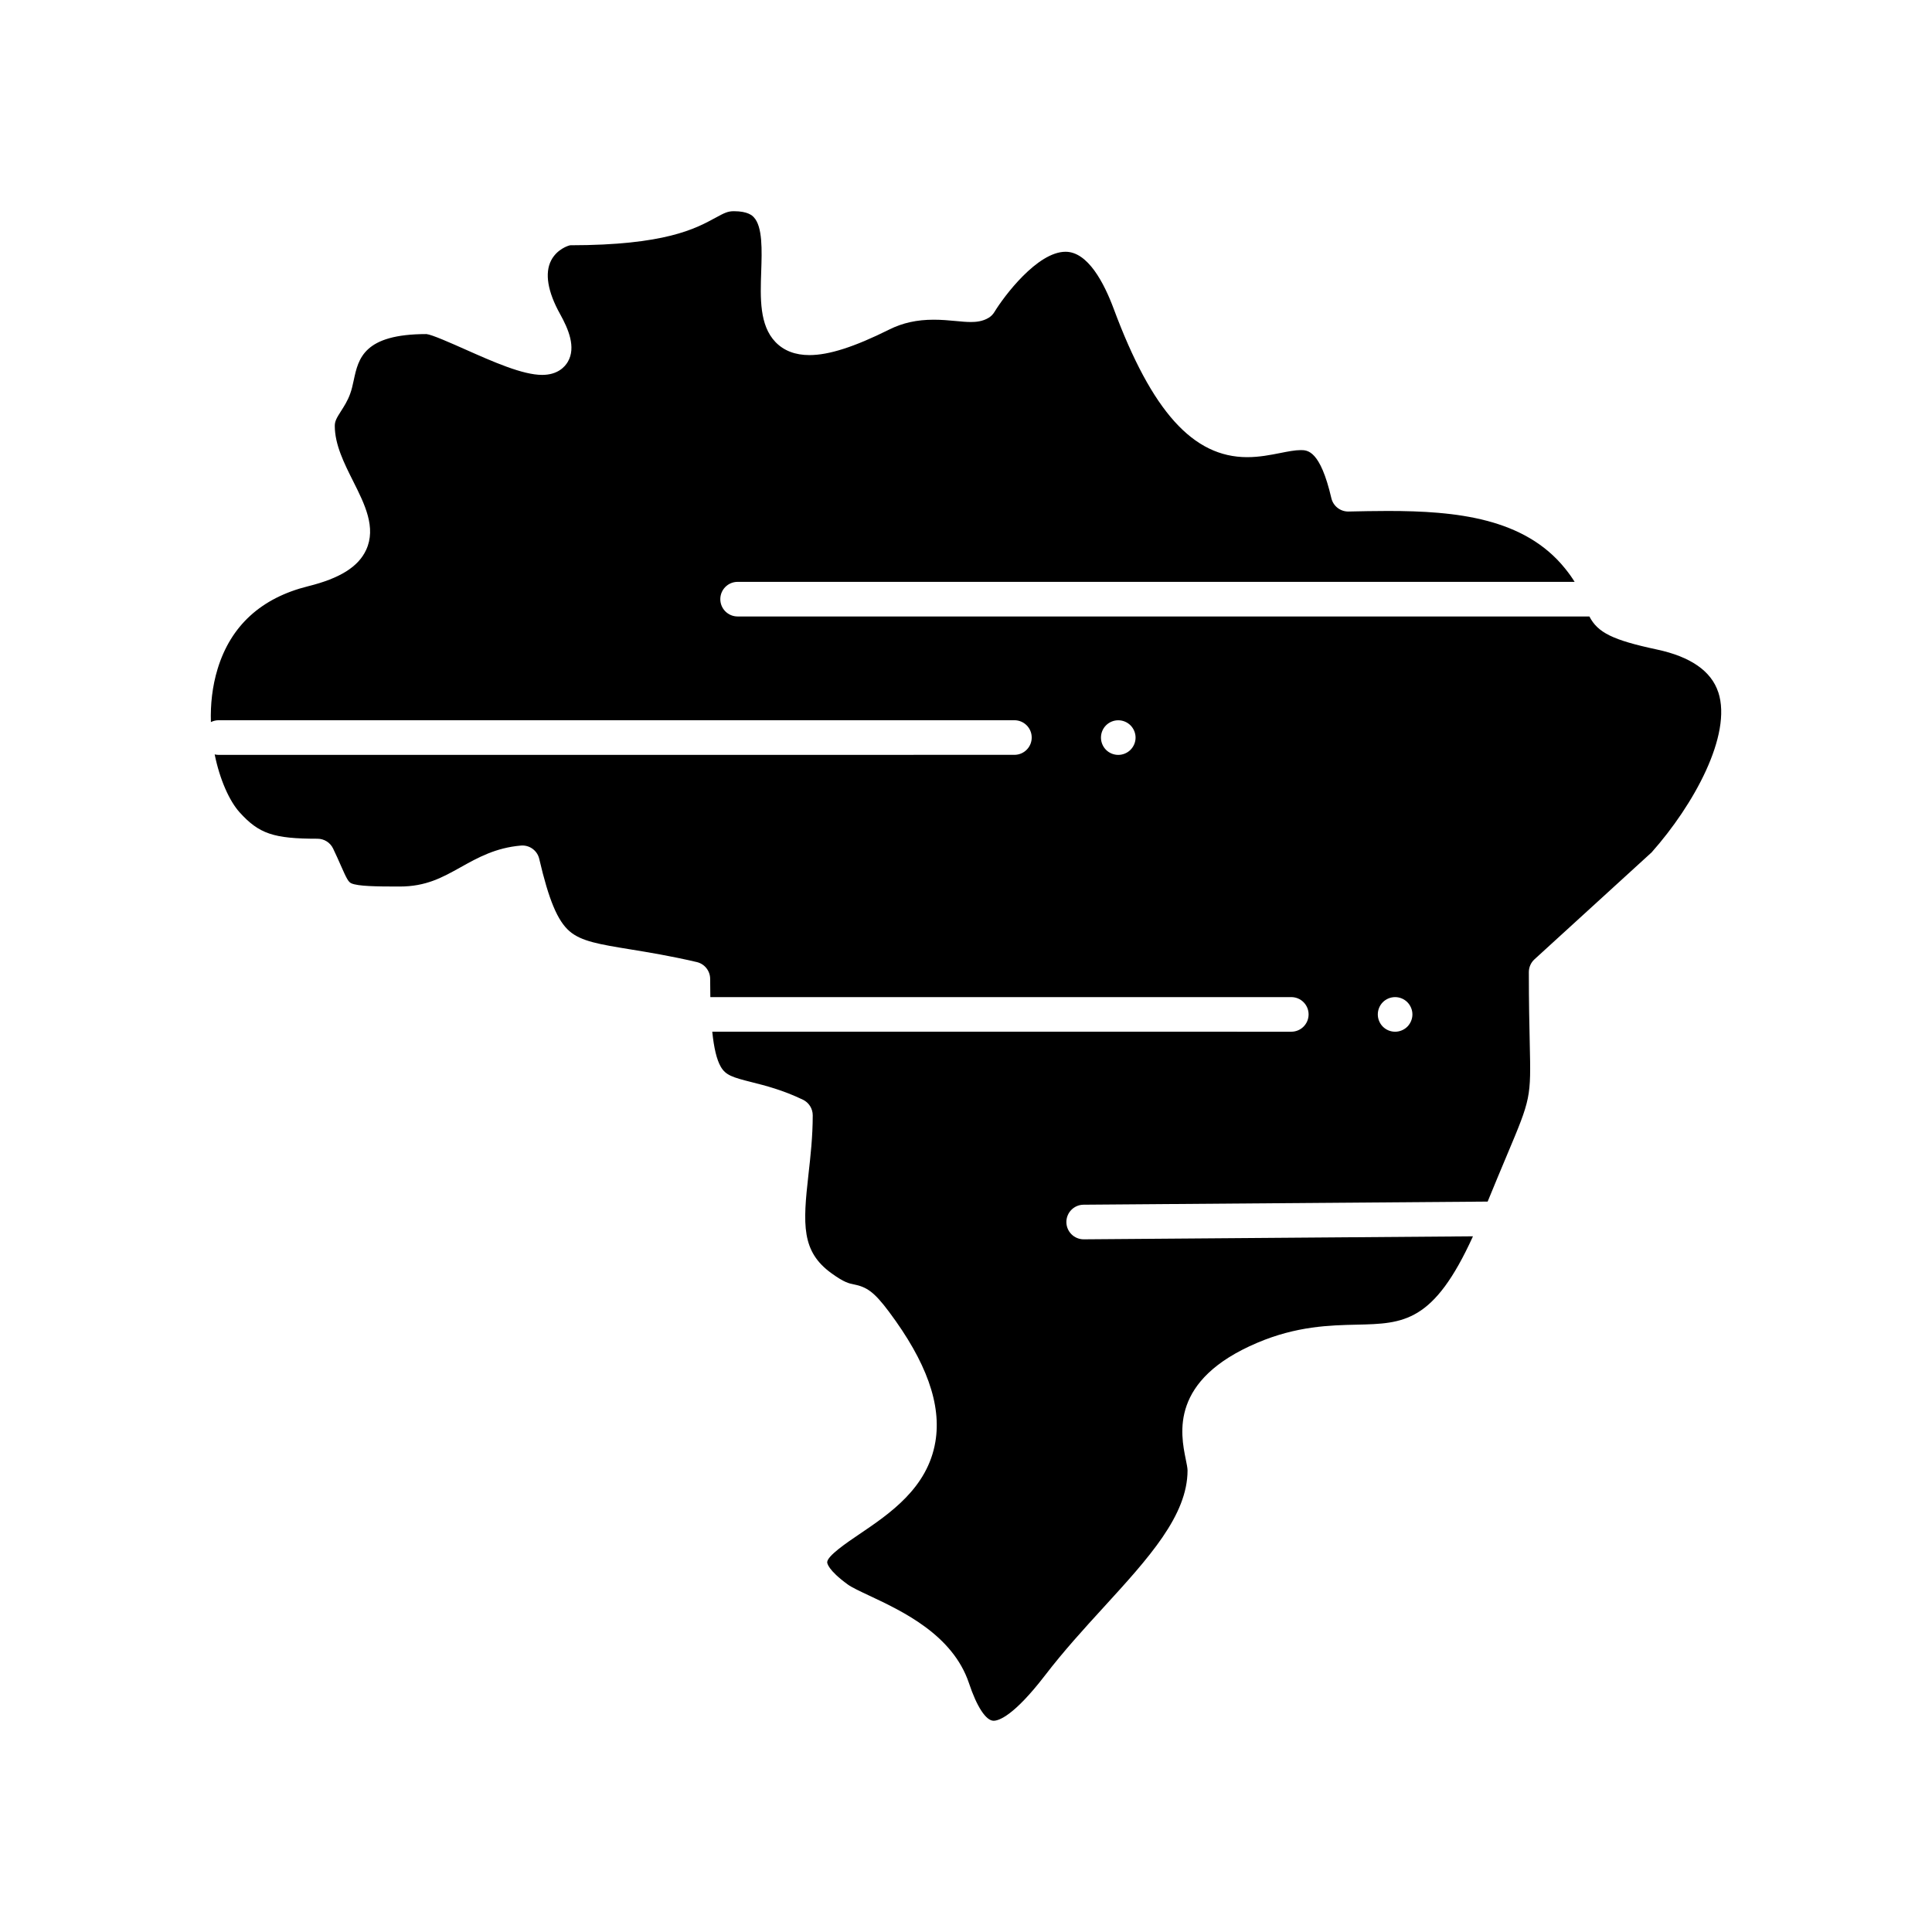 <?xml version="1.0" encoding="UTF-8"?>
<!-- Uploaded to: ICON Repo, www.svgrepo.com, Generator: ICON Repo Mixer Tools -->
<svg fill="#000000" width="800px" height="800px" version="1.1" viewBox="144 144 512 512" xmlns="http://www.w3.org/2000/svg">
 <path d="m599.36 327.46c-1.836-5.609-7.312-9.426-16.273-11.336-11.738-2.508-15.664-4.473-17.883-8.754h-225.73c-2.531 0-4.586-2.051-4.586-4.586 0-2.531 2.051-4.586 4.586-4.586h221.82c-0.656-1.066-1.48-2.246-2.555-3.57-10.785-13.375-28.926-15.219-46.926-15.219-3.586 0-7.219 0.078-10.426 0.148h-0.102c-2.129 0-3.981-1.465-4.465-3.547-2.961-12.73-6.328-12.73-8.133-12.73-1.508 0-3.387 0.371-5.375 0.766-2.609 0.516-5.566 1.105-8.793 1.105-14.344 0-25.254-12.117-35.367-39.293-2.57-6.91-6.867-15.141-12.762-15.141-7.488 0-16.348 11.824-18.859 15.965-0.379 0.629-0.91 1.16-1.535 1.539-1.637 0.996-3.469 1.113-4.711 1.113-1.203 0-2.488-0.121-3.977-0.262-1.746-0.164-3.723-0.348-5.844-0.348-4.481 0-8.234 0.828-11.812 2.609-9.262 4.613-15.98 6.766-21.145 6.769h-0.004c-3.754 0-6.773-1.156-8.98-3.441-4.285-4.438-4.039-11.676-3.797-18.68 0.191-5.602 0.41-11.953-1.984-14.434-0.375-0.391-1.523-1.578-5.258-1.578-1.605 0-2.504 0.445-4.867 1.738-5.316 2.898-13.348 7.281-38.492 7.289-0.574 0.082-3.539 1.066-5.066 4.012-1.754 3.383-0.926 8.305 2.383 14.246 2.141 3.863 4.301 8.781 2.016 12.656-0.758 1.285-2.644 3.441-6.785 3.441-5.18 0-12.953-3.453-20.469-6.793-3.699-1.641-8.762-3.894-10.188-4.027-16.652 0.004-18.043 6.496-19.27 12.219-0.277 1.285-0.535 2.496-0.961 3.629-0.656 1.824-1.594 3.285-2.418 4.574-1.113 1.742-1.648 2.633-1.648 3.91 0 4.965 2.492 9.93 4.902 14.727 3.016 6.004 6.133 12.211 3.414 18.121-2.062 4.488-6.953 7.555-15.391 9.648-12.414 3.086-20.48 10.449-23.973 21.887-1.426 4.664-1.926 9.492-1.785 14.109 0.609-0.301 1.289-0.488 2.019-0.488h210.92c2.531 0 4.586 2.051 4.586 4.586 0 2.531-2.051 4.586-4.586 4.586l-210.91 0.008c-0.355 0-0.695-0.051-1.027-0.125 1.375 6.793 3.965 12.43 6.606 15.348 5.144 5.691 9 7 20.645 7 1.762 0 3.371 1.012 4.133 2.602 0.824 1.715 1.469 3.176 2.035 4.465 1.535 3.481 2.008 4.402 2.801 4.754 1.773 0.785 6.617 0.848 12.77 0.848 7.035 0 11.297-2.379 16.234-5.133 4.535-2.531 9.223-5.144 15.934-5.723 0.133-0.012 0.266-0.016 0.395-0.016 2.113 0 3.977 1.457 4.461 3.547 2.531 10.887 4.859 16.438 8.027 19.172 3.117 2.688 7.977 3.477 16.031 4.793 4.734 0.77 10.625 1.73 17.688 3.375 2.078 0.484 3.547 2.336 3.547 4.465 0 1.711 0.016 3.312 0.047 4.824h153.96c2.531 0 4.586 2.051 4.586 4.586 0 2.531-2.051 4.586-4.586 4.586l-153.45-0.004c0.449 4.394 1.18 7.391 2.234 9.246 1.297 2.285 3.117 2.844 8.188 4.121 3.644 0.918 8.18 2.059 13.598 4.652 1.59 0.762 2.606 2.371 2.606 4.137 0 5.637-0.602 10.977-1.133 15.688-1.492 13.238-1.898 20.41 6.102 26.176 3.356 2.434 4.664 2.691 5.812 2.922 3.457 0.684 5.402 1.887 9.434 7.285 9.938 13.293 13.957 24.57 12.285 34.465-2.066 12.242-12.082 19.016-20.129 24.461-3.391 2.293-8.508 5.758-8.539 7.445-0.004 0.195 0.121 2.027 5.504 5.934 1.039 0.75 3.312 1.82 5.719 2.949 8.773 4.125 22.031 10.355 26.34 23.141 2.074 6.258 4.516 9.984 6.539 9.984 1.316 0 5.273-1.172 13.633-12.035 4.934-6.438 10.34-12.359 15.566-18.078 11.91-13.039 22.195-24.297 22.195-36.242 0-0.605-0.238-1.785-0.473-2.926-1.387-6.824-4.269-21.027 18.953-30.883 10.449-4.441 19.262-4.641 26.344-4.801 12.461-0.281 20.375-0.48 30.816-23.414l-103.13 0.797h-0.035c-2.516 0-4.566-2.031-4.586-4.551-0.02-2.531 2.019-4.602 4.551-4.621l107.09-0.828c2.012-4.922 3.688-8.914 5.074-12.211 6.41-15.234 6.41-15.234 6.082-29.867-0.105-4.715-0.238-10.586-0.238-18.738 0-1.289 0.543-2.519 1.492-3.387l31.051-28.348c11.133-12.535 21.371-31.098 17.668-42.426zm-155.77 15.254c-0.852 0.852-2.035 1.34-3.238 1.34-1.211 0-2.394-0.484-3.246-1.34-0.855-0.863-1.34-2.043-1.34-3.246 0-1.211 0.484-2.394 1.34-3.246 0.852-0.852 2.035-1.34 3.246-1.34s2.383 0.484 3.238 1.34c0.852 0.852 1.348 2.035 1.348 3.246 0.004 1.211-0.492 2.383-1.348 3.246zm73.367 73.363c-0.852 0.852-2.035 1.34-3.238 1.34-1.211 0-2.394-0.484-3.246-1.34-0.855-0.863-1.34-2.035-1.34-3.246s0.484-2.394 1.34-3.246c0.852-0.852 2.035-1.34 3.246-1.34 1.211 0 2.383 0.484 3.238 1.34 0.852 0.863 1.348 2.035 1.348 3.246 0 1.203-0.496 2.387-1.348 3.246z"/>
</svg>